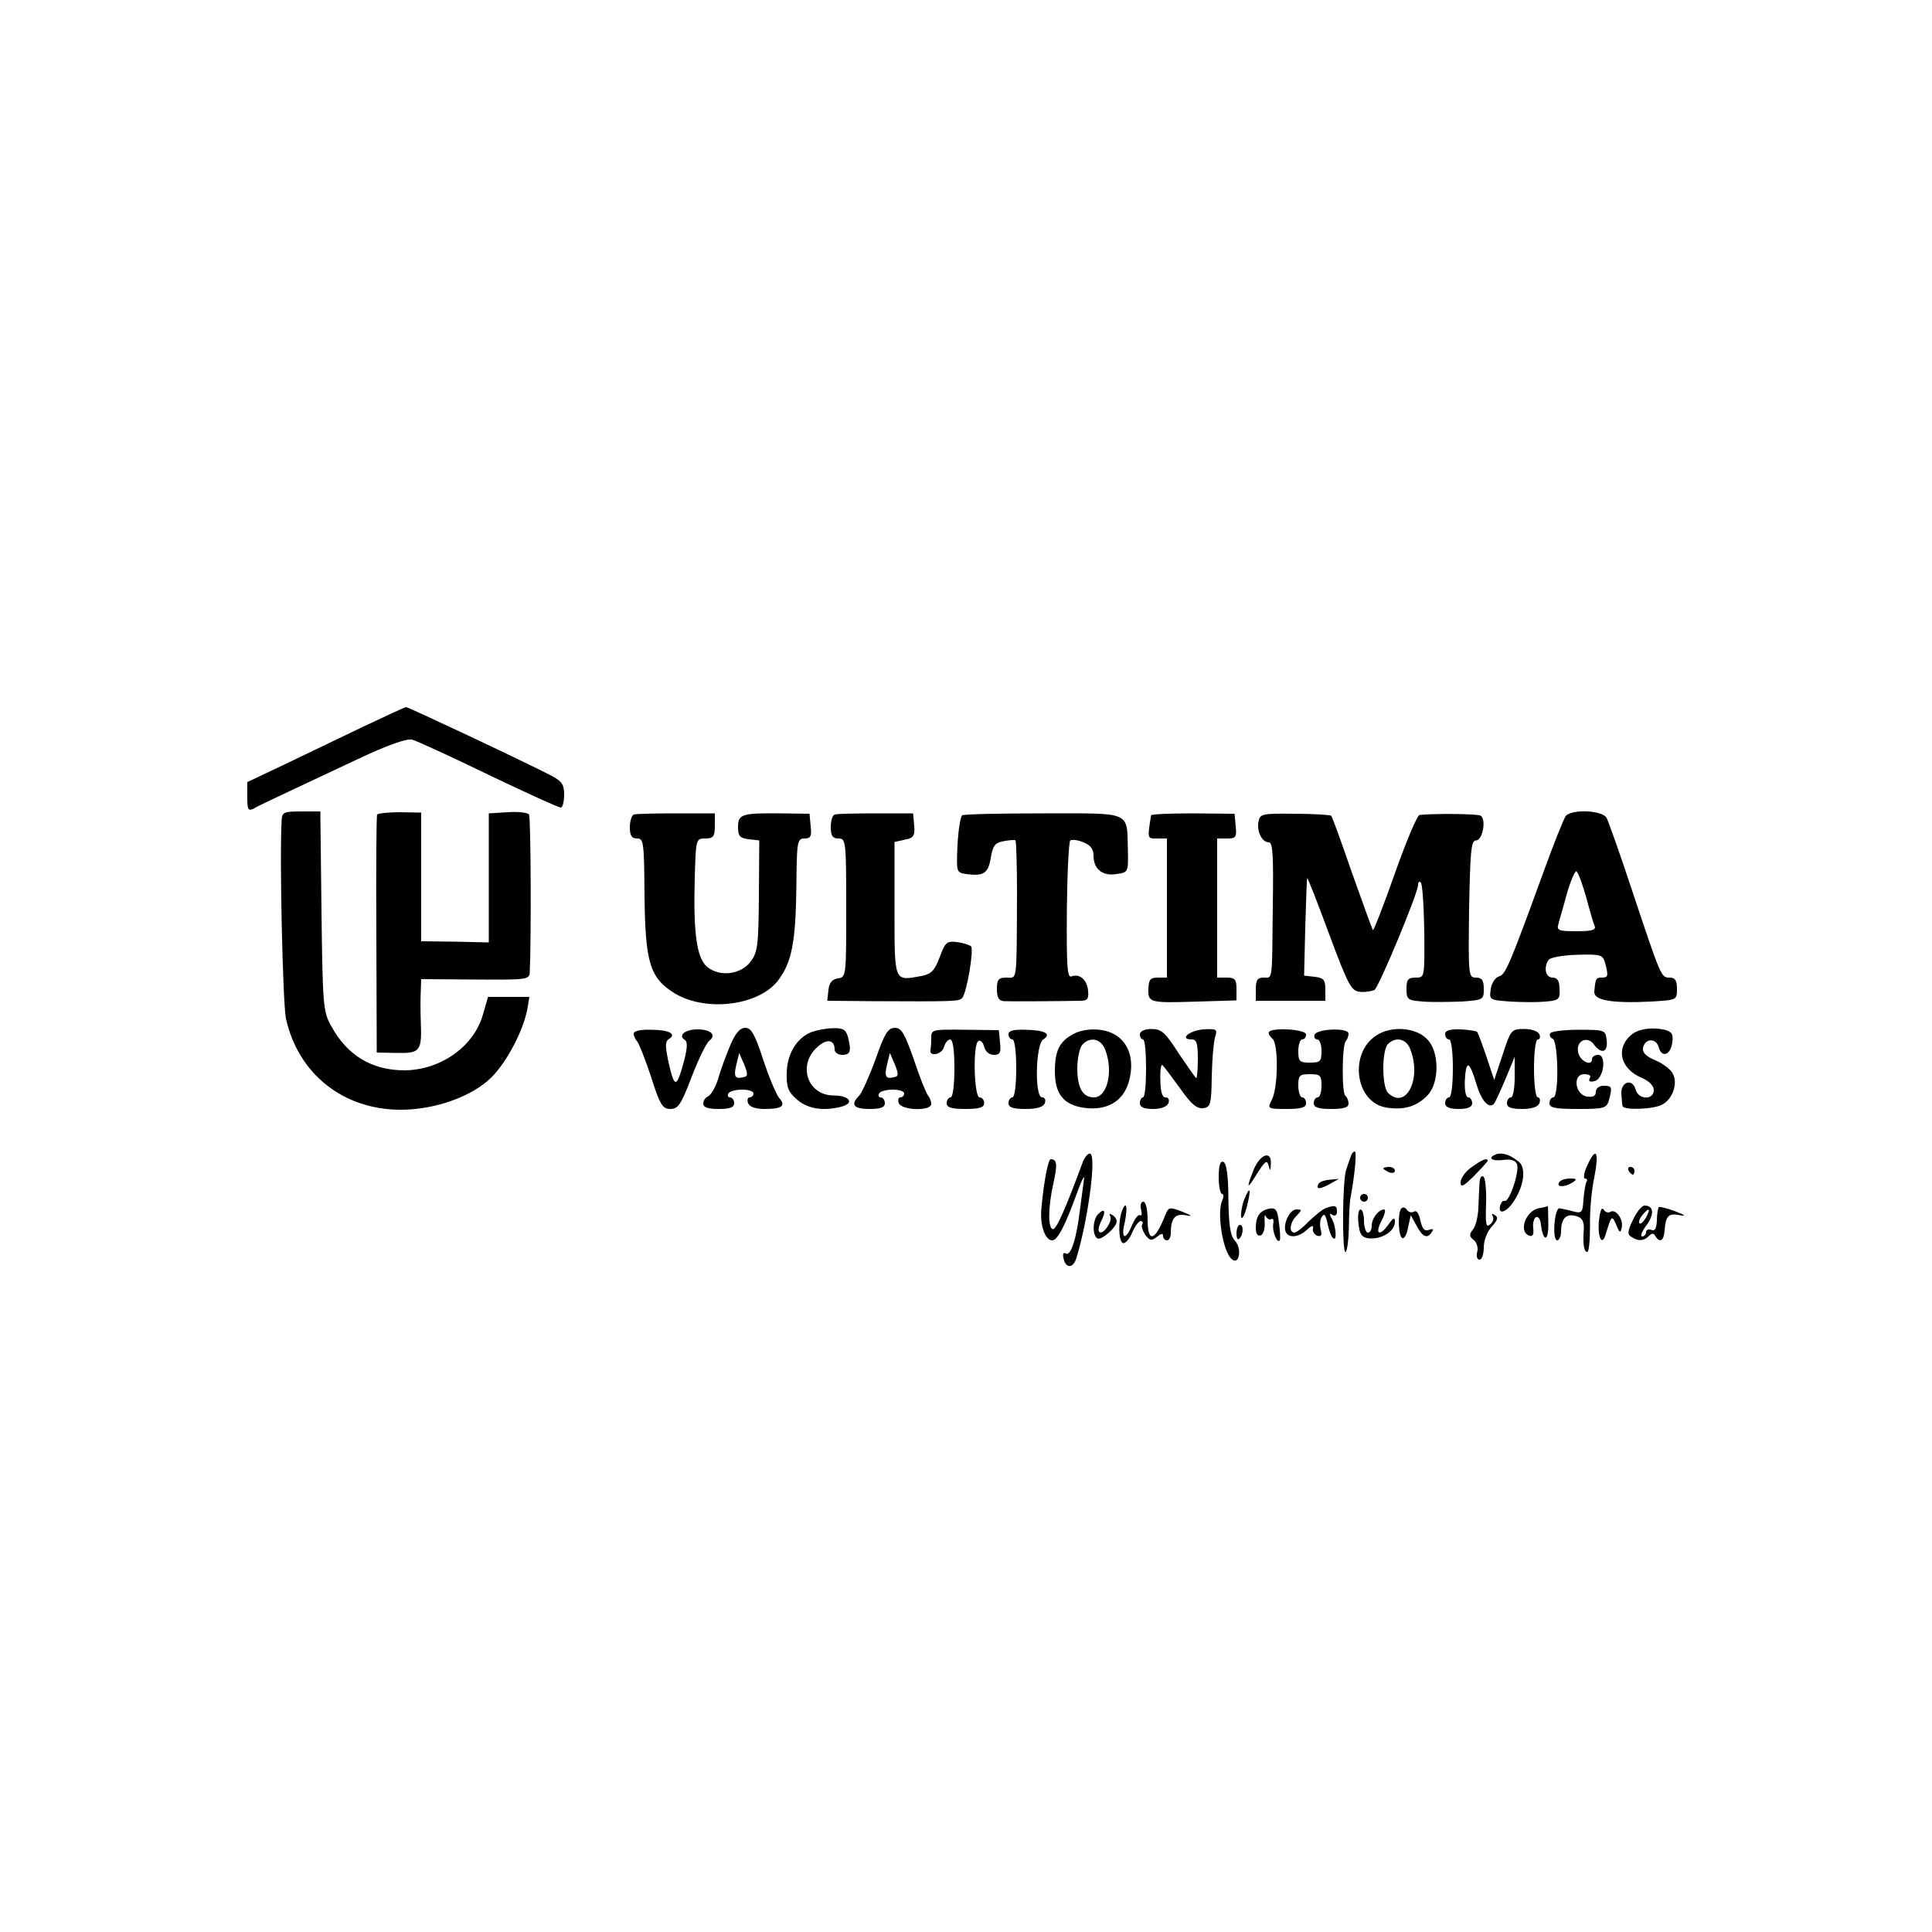 <?xml version="1.0" standalone="no"?>
<!DOCTYPE svg PUBLIC "-//W3C//DTD SVG 20010904//EN"
 "http://www.w3.org/TR/2001/REC-SVG-20010904/DTD/svg10.dtd">
<svg version="1.0" xmlns="http://www.w3.org/2000/svg"
 width="500pt" height="500pt" viewBox="0 0 500 500"
 preserveAspectRatio="xMidYMid meet">
<g transform="translate(0,500) scale(0.1,-0.1)"
fill="#000000" stroke="none">
<path d="M935 3117 c-60 -29 -152 -73 -202 -97 l-93 -44 0 -38 c0 -34 2 -38
18 -30 9 6 46 23 82 40 36 17 119 56 185 87 76 36 127 54 141 51 12 -3 101
-44 198 -91 98 -47 182 -85 187 -85 5 0 9 15 9 33 0 27 -6 35 -32 49 -67 35
-371 178 -377 178 -3 0 -55 -24 -116 -53z"/>
<path d="M729 2878 c-6 -93 3 -477 11 -514 32 -144 149 -236 297 -236 90 0
186 35 235 84 40 40 83 122 93 178 l5 30 -54 0 -53 0 -13 -45 c-23 -83 -109
-144 -203 -145 -85 0 -149 39 -190 115 -21 37 -22 56 -25 298 l-3 257 -50 0
c-44 0 -49 -2 -50 -22z"/>
<path d="M976 2892 c-2 -4 -3 -144 -2 -312 l1 -304 53 -1 c60 -1 64 5 61 82
-1 26 -1 62 0 79 l1 30 140 -1 c135 -1 140 0 141 19 4 86 3 400 -2 408 -3 5
-28 8 -55 6 l-49 -3 0 -167 0 -167 -87 2 -88 1 0 167 0 166 -55 1 c-30 0 -57
-3 -59 -6z"/>
<path d="M1640 2892 c-5 -2 -10 -17 -10 -33 0 -22 5 -29 19 -29 17 0 18 -11
19 -150 2 -171 14 -211 77 -250 81 -50 219 -33 269 33 35 47 45 97 47 240 1
119 2 127 21 127 16 0 19 6 16 32 l-3 32 -75 1 c-101 1 -110 -2 -110 -36 0
-23 5 -28 28 -31 l27 -3 -1 -143 c-1 -127 -3 -146 -21 -170 -25 -34 -79 -41
-112 -15 -28 22 -37 88 -33 231 3 101 3 102 27 102 21 0 25 5 25 33 l0 32
-100 0 c-55 0 -104 -1 -110 -3z"/>
<path d="M2160 2892 c-6 -2 -10 -17 -10 -33 0 -22 5 -29 20 -29 19 0 20 -7 20
-179 0 -176 0 -180 -21 -183 -15 -2 -23 -11 -25 -30 l-3 -28 112 -1 c212 -1
229 -1 237 8 12 13 31 126 23 134 -5 4 -21 9 -37 11 -26 3 -30 -1 -44 -39 -13
-35 -22 -44 -48 -49 -71 -13 -69 -18 -69 174 l0 173 27 6 c22 4 26 10 24 36
l-3 32 -96 0 c-53 0 -102 -1 -107 -3z"/>
<path d="M2490 2890 c-4 -3 -10 -37 -12 -77 -3 -70 -3 -71 22 -75 45 -6 57 1
64 41 5 32 11 40 33 44 16 3 30 4 31 2 2 -2 4 -63 4 -137 -1 -236 1 -218 -27
-218 -21 0 -25 -5 -25 -30 0 -22 5 -30 18 -31 16 -1 152 0 199 1 17 0 21 5 19
26 -3 29 -22 45 -43 37 -11 -4 -13 25 -12 171 1 97 5 179 9 181 5 3 20 1 34
-5 18 -7 26 -17 26 -34 0 -35 23 -54 59 -48 31 4 31 5 30 61 -3 103 13 96
-219 96 -111 0 -206 -2 -210 -5z"/>
<path d="M2979 2890 c-10 -62 -10 -60 16 -60 l25 0 0 -180 0 -180 -23 0 c-20
0 -24 -5 -25 -29 -1 -36 2 -37 129 -33 l99 3 0 30 c0 24 -4 29 -25 29 l-25 0
0 180 0 180 26 0 c22 0 25 3 22 32 l-3 32 -108 1 c-59 0 -107 -2 -108 -5z"/>
<path d="M3257 2874 c-5 -26 9 -54 27 -54 10 0 12 -37 10 -162 -2 -203 0 -188
-24 -188 -16 0 -20 -7 -20 -30 l0 -30 90 0 90 0 0 29 c0 25 -4 30 -27 33 l-28
3 3 125 c2 69 4 126 5 127 2 1 27 -64 57 -145 50 -134 57 -147 81 -149 14 -1
30 2 36 5 12 8 113 251 113 272 0 7 3 10 7 6 4 -3 8 -60 9 -126 1 -120 1 -120
-22 -120 -20 0 -24 -5 -24 -29 0 -28 3 -30 43 -33 23 -2 68 -1 100 0 56 4 57
5 57 33 0 22 -5 29 -20 29 -20 0 -20 5 -18 178 3 149 5 177 18 177 17 0 27 54
12 64 -8 5 -115 6 -158 2 -6 0 -35 -69 -64 -151 -29 -83 -55 -149 -57 -147 -2
3 -26 69 -54 148 -27 78 -51 145 -54 148 -3 2 -45 5 -94 5 -84 1 -90 0 -94
-20z"/>
<path d="M4052 2888 c-5 -7 -30 -69 -55 -138 -91 -250 -101 -273 -118 -277 -9
-3 -19 -17 -21 -33 -4 -28 -3 -28 51 -32 31 -2 72 -2 92 0 33 3 37 6 35 33 0
21 -6 29 -18 29 -18 0 -24 26 -10 46 4 6 37 12 73 13 62 2 67 0 73 -21 9 -34
8 -38 -9 -38 -15 0 -16 -3 -19 -37 -1 -22 46 -30 147 -25 67 4 67 4 67 33 0
22 -5 29 -19 29 -22 0 -22 0 -97 225 -31 94 -61 178 -66 188 -10 20 -90 24
-106 5z m53 -210 c9 -34 19 -68 22 -75 4 -10 -8 -13 -47 -13 -45 0 -52 2 -47
18 2 9 13 45 22 79 10 34 21 60 25 58 4 -2 15 -32 25 -67z"/>
<path d="M1640 2325 c0 -6 4 -15 9 -20 5 -6 21 -47 36 -92 23 -73 30 -83 50
-83 20 0 28 12 55 83 17 45 38 87 45 93 20 15 5 30 -30 30 -32 0 -51 -16 -33
-27 8 -5 7 -21 -2 -56 -19 -69 -24 -70 -39 -6 -10 46 -10 57 0 64 21 13 1 24
-47 24 -26 1 -44 -3 -44 -10z"/>
<path d="M1890 2295 c-10 -24 -25 -63 -31 -86 -7 -22 -19 -43 -26 -46 -7 -3
-13 -11 -13 -19 0 -10 12 -14 40 -14 29 0 40 4 40 15 0 8 -5 15 -11 15 -5 0
-7 5 -4 10 3 6 19 10 36 10 16 0 29 -4 29 -10 0 -5 -4 -10 -10 -10 -5 0 -7 -7
-4 -15 4 -10 20 -15 43 -15 45 0 56 8 37 29 -7 9 -26 53 -41 99 -21 65 -31 82
-46 82 -14 0 -26 -14 -39 -45z m33 -83 c-21 -5 -25 2 -17 34 l7 29 13 -30 c10
-25 10 -31 -3 -33z"/>
<path d="M2100 2329 c-38 -15 -63 -56 -64 -106 -1 -37 4 -49 27 -69 28 -24 68
-30 115 -18 35 10 20 29 -22 29 -66 1 -92 78 -42 124 25 24 46 21 46 -5 0 -8
9 -14 20 -14 21 0 24 10 14 48 -5 17 -13 22 -38 21 -17 0 -42 -5 -56 -10z"/>
<path d="M2266 2259 c-16 -44 -35 -86 -42 -94 -24 -24 -15 -35 26 -35 29 0 40
4 40 15 0 8 -5 15 -11 15 -5 0 -7 5 -4 10 3 6 19 10 36 10 16 0 29 -4 29 -10
0 -5 -4 -10 -10 -10 -5 0 -7 -7 -4 -15 8 -19 84 -21 84 -2 0 7 -4 17 -9 23 -4
5 -21 46 -36 92 -24 68 -32 82 -49 82 -18 0 -27 -15 -50 -81z m47 -47 c-21 -5
-25 2 -17 34 l7 29 13 -30 c10 -25 10 -31 -3 -33z"/>
<path d="M2410 2313 c0 -13 -1 -26 -2 -30 -4 -19 30 -12 35 7 3 11 10 20 16
20 7 0 11 -27 11 -75 0 -43 -4 -75 -10 -75 -5 0 -10 -7 -10 -15 0 -11 12 -15
48 -15 37 0 49 4 49 15 0 8 -5 15 -12 15 -14 0 -18 137 -3 146 5 3 12 -3 15
-15 3 -12 13 -21 25 -21 16 0 19 6 16 32 l-3 32 -87 1 c-86 1 -88 1 -88 -22z"/>
<path d="M2610 2323 c0 -7 5 -13 10 -13 6 0 10 -32 10 -75 0 -43 -4 -75 -10
-75 -5 0 -10 -7 -10 -15 0 -11 12 -15 44 -15 30 0 46 5 50 15 3 9 0 15 -7 15
-20 0 -17 138 3 150 22 14 5 24 -45 25 -32 1 -45 -2 -45 -12z"/>
<path d="M2778 2324 c-36 -19 -48 -43 -48 -97 0 -58 23 -87 76 -94 58 -8 100
16 115 66 21 72 -10 129 -76 136 -24 3 -51 -2 -67 -11z m82 -40 c22 -56 6
-124 -29 -124 -29 0 -43 25 -43 75 0 25 6 52 12 60 19 23 49 18 60 -11z"/>
<path d="M2950 2323 c0 -7 4 -13 8 -13 5 0 8 -34 8 -75 0 -41 -3 -75 -8 -75
-4 0 -8 -7 -8 -15 0 -10 10 -15 34 -15 21 0 36 6 40 15 3 9 0 15 -8 15 -8 0
-13 15 -13 46 -1 25 2 42 6 37 4 -4 25 -32 46 -61 28 -40 43 -52 59 -50 19 3
21 10 22 83 1 44 5 90 9 102 6 19 4 21 -31 19 -36 -3 -63 -26 -30 -26 13 0 16
-11 16 -50 0 -27 -2 -50 -4 -50 -2 0 -22 29 -45 63 -35 55 -45 64 -71 64 -18
0 -30 -6 -30 -14z"/>
<path d="M3284 2329 c-2 -4 2 -11 9 -17 16 -13 15 -129 -2 -159 -11 -22 -11
-23 39 -23 38 0 50 4 50 15 0 8 -4 15 -10 15 -5 0 -10 14 -10 30 0 27 3 30 30
30 27 0 30 -3 30 -30 0 -16 -4 -30 -10 -30 -5 0 -10 -7 -10 -15 0 -11 12 -15
45 -15 33 0 45 4 45 14 0 8 -4 17 -8 20 -10 6 -9 132 1 142 4 4 7 13 7 19 0
16 -82 13 -88 -3 -2 -6 1 -12 7 -12 6 0 11 -13 11 -30 0 -27 -3 -30 -30 -30
-27 0 -30 3 -30 30 0 17 5 30 10 30 6 0 10 6 10 13 0 13 -88 19 -96 6z"/>
<path d="M3563 2321 c-72 -45 -57 -172 23 -187 46 -8 81 2 109 32 31 33 30
114 -2 145 -29 30 -91 35 -130 10z m87 -37 c30 -77 -12 -158 -58 -112 -16 16
-16 110 0 126 20 20 48 14 58 -14z"/>
<path d="M3740 2324 c0 -8 5 -14 10 -14 6 0 10 -32 10 -75 0 -43 -4 -75 -10
-75 -5 0 -10 -7 -10 -15 0 -10 11 -15 35 -15 24 0 35 5 35 15 0 8 -5 15 -10
15 -7 0 -10 19 -9 44 3 55 12 51 30 -10 13 -43 32 -64 45 -51 3 3 16 31 30 64
l24 58 0 -52 c0 -29 -4 -53 -10 -53 -5 0 -10 -7 -10 -15 0 -11 11 -15 39 -15
25 0 41 5 45 15 3 8 1 15 -4 15 -6 0 -10 33 -10 75 0 42 4 75 10 75 5 0 7 6 4
13 -3 8 -20 14 -39 14 -34 0 -35 -2 -56 -66 l-22 -66 -20 60 c-11 33 -22 62
-24 64 -2 3 -22 6 -43 7 -28 1 -40 -3 -40 -12z"/>
<path d="M4012 2326 c-3 -5 0 -12 6 -14 15 -5 17 -152 2 -152 -5 0 -10 -7 -10
-15 0 -12 15 -15 74 -15 68 0 74 2 80 23 9 34 8 37 -14 37 -12 0 -20 -7 -20
-16 0 -10 -7 -14 -22 -12 -32 4 -39 58 -8 58 13 0 19 -4 14 -11 -4 -7 1 -10
12 -7 24 4 33 68 10 68 -9 0 -16 -5 -16 -11 0 -21 -33 -4 -36 19 -5 29 24 42
41 19 19 -26 37 -21 33 11 -3 26 -4 27 -71 27 -38 0 -71 -4 -75 -9z"/>
<path d="M4226 2325 c-46 -34 -35 -91 24 -115 18 -8 30 -20 30 -31 0 -27 -40
-25 -47 1 -8 30 -38 21 -37 -10 1 -14 2 -28 3 -32 2 -12 80 -9 102 3 28 14 42
55 28 81 -6 11 -26 26 -45 34 -24 10 -34 20 -32 32 5 25 34 27 41 1 8 -28 31
-19 35 14 3 21 -2 27 -20 32 -32 7 -63 3 -82 -10z"/>
<path d="M2802 1992 c-44 -119 -68 -174 -77 -173 -13 2 -13 54 1 118 11 49 10
63 -7 63 -6 0 -18 -58 -24 -129 -4 -42 10 -81 28 -81 14 0 33 36 67 130 11 30
18 42 15 25 -2 -16 -7 -50 -10 -75 -9 -77 -24 -122 -37 -114 -6 4 -8 -2 -6
-11 5 -27 24 -29 33 -3 29 92 53 262 37 272 -5 3 -14 -7 -20 -22z"/>
<path d="M3495 2005 c-3 -8 -8 -23 -11 -32 -10 -27 -11 -213 -2 -213 4 0 8 28
9 63 0 34 2 71 5 82 10 55 16 115 10 115 -4 0 -9 -7 -11 -15z"/>
<path d="M3873 2013 c-25 -9 -13 -19 17 -15 20 3 32 -1 36 -11 7 -19 -20 -99
-32 -95 -5 2 -10 -5 -12 -14 -5 -24 19 -14 37 15 25 39 31 84 12 100 -21 18
-43 25 -58 20z"/>
<path d="M4108 1984 c-9 -18 -11 -34 -6 -34 5 0 7 -4 4 -8 -3 -5 -6 -25 -8
-46 -2 -34 -4 -37 -27 -31 -14 4 -30 7 -35 8 -6 1 -11 -17 -13 -40 -2 -25 1
-43 7 -43 5 0 10 10 10 23 0 33 13 47 38 40 16 -4 21 -12 21 -32 -3 -41 0 -61
9 -61 4 0 7 30 7 68 -1 37 4 93 11 125 13 66 5 82 -18 31z"/>
<path d="M3245 1974 c-21 -52 -18 -55 9 -10 20 31 25 35 29 20 4 -16 5 -15 6
4 2 35 -27 26 -44 -14z"/>
<path d="M3154 1954 c0 -24 4 -44 9 -44 4 0 4 -8 0 -17 -14 -31 1 -128 23
-150 20 -21 30 24 10 46 -12 13 -16 40 -17 109 0 60 -5 92 -13 95 -8 3 -12 -9
-12 -39z"/>
<path d="M3808 1979 c-16 -11 -28 -29 -28 -39 0 -14 7 -11 35 17 19 19 35 37
35 39 0 9 -16 2 -42 -17z"/>
<path d="M3580 1976 c0 -2 7 -6 15 -10 8 -3 15 -1 15 4 0 6 -7 10 -15 10 -8 0
-15 -2 -15 -4z"/>
<path d="M4215 1970 c3 -5 8 -10 11 -10 2 0 4 5 4 10 0 6 -5 10 -11 10 -5 0
-7 -4 -4 -10z"/>
<path d="M3829 1938 c-1 -13 -2 -41 -3 -64 -1 -23 -7 -48 -14 -56 -10 -12 -10
-18 2 -27 8 -6 12 -21 9 -31 -3 -11 0 -20 6 -20 6 0 11 14 11 32 0 18 9 41 21
54 15 16 17 24 8 29 -7 5 -10 4 -6 -2 4 -6 1 -16 -7 -22 -10 -9 -12 1 -10 54
1 36 -2 67 -7 70 -5 4 -10 -4 -10 -17z"/>
<path d="M3413 1937 c-9 -15 1 -16 27 -2 l25 14 -23 -2 c-13 -1 -26 -5 -29
-10z"/>
<path d="M4035 1940 c-8 -13 15 -13 35 0 12 8 11 10 -7 10 -12 0 -25 -4 -28
-10z"/>
<path d="M3219 1893 c-5 -14 -8 -34 -7 -42 2 -9 9 3 15 27 12 47 8 56 -8 15z"/>
<path d="M3520 1900 c0 -5 5 -10 10 -10 6 0 10 5 10 10 0 6 -4 10 -10 10 -5 0
-10 -4 -10 -10z"/>
<path d="M2953 1870 c3 -11 2 -18 -3 -15 -4 3 -13 -9 -20 -25 -17 -42 -30 -37
-19 7 8 39 4 58 -7 30 -11 -29 -9 -80 2 -84 6 -2 17 10 24 27 7 16 17 30 22
30 5 0 7 -4 4 -9 -3 -4 1 -16 8 -27 12 -15 16 -16 30 -5 11 9 16 10 16 2 0 -6
5 -11 10 -11 6 0 10 9 10 19 0 38 11 51 39 46 19 -4 16 -1 -9 9 -33 13 -36 12
-44 -8 -27 -69 -46 -74 -46 -12 0 27 -5 46 -11 46 -6 0 -9 -9 -6 -20z"/>
<path d="M3285 1872 c-25 -5 -35 -20 -35 -50 0 -15 5 -22 13 -19 6 2 11 17 10
33 -1 16 0 23 3 16 3 -6 10 -10 14 -7 5 3 7 -3 5 -13 -3 -18 10 -51 17 -42 2
3 1 23 -2 45 -4 34 -8 40 -25 37z"/>
<path d="M3430 1873 c-8 -3 -27 -19 -43 -34 -15 -16 -32 -29 -37 -29 -15 0
-12 27 6 44 14 15 14 16 -1 16 -17 0 -35 -37 -28 -57 7 -18 33 -16 55 4 13 12
18 13 16 4 -2 -7 3 -16 11 -19 10 -3 13 1 9 16 -3 11 -2 26 3 33 6 10 10 5 15
-19 4 -18 10 -35 15 -37 10 -7 6 36 -6 54 -5 10 -4 12 3 7 7 -4 12 -1 12 8 0
17 -5 18 -30 9z"/>
<path d="M3627 1873 c-10 -9 -9 -71 2 -77 5 -3 12 9 15 27 l7 32 15 -27 c16
-30 28 -35 40 -16 5 7 2 9 -8 5 -12 -4 -17 3 -22 24 -4 19 -10 28 -17 23 -6
-3 -14 -1 -18 5 -4 6 -10 8 -14 4z"/>
<path d="M3982 1873 c-34 -7 -53 -61 -24 -71 9 -3 12 4 10 19 -2 13 2 26 7 29
6 3 12 -6 13 -20 6 -46 20 -43 19 4 0 25 -1 45 -1 45 -1 -1 -11 -4 -24 -6z"/>
<path d="M4138 1840 c-4 -41 8 -66 17 -36 16 52 16 52 28 26 8 -21 11 -22 14
-7 5 21 -15 49 -29 41 -6 -4 -14 -1 -18 6 -5 7 -9 -4 -12 -30z"/>
<path d="M4226 1843 c-14 -29 -15 -38 -4 -44 18 -12 32 -11 45 2 8 8 13 8 17
0 12 -19 22 -12 24 15 3 38 10 45 40 39 17 -3 12 1 -12 10 -22 8 -41 13 -43
11 -2 -2 -5 -18 -5 -34 -1 -21 -5 -29 -14 -25 -8 3 -14 0 -14 -6 0 -6 -5 -11
-10 -11 -6 0 -1 13 11 29 21 29 19 51 -5 51 -7 0 -20 -16 -30 -37z m34 6 c-7
-11 -14 -18 -17 -15 -3 3 0 12 7 21 18 21 23 19 10 -6z"/>
<path d="M2842 1858 c-14 -14 -16 -54 -2 -63 10 -6 50 29 50 44 0 6 -5 13 -12
17 -6 4 -8 3 -5 -3 8 -12 -19 -51 -28 -41 -4 3 -1 16 5 28 13 25 9 35 -8 18z"/>
<path d="M3515 1841 c3 -39 10 -47 39 -46 30 2 56 22 56 43 0 12 -4 11 -16 -6
-23 -33 -37 -27 -19 8 9 17 12 30 7 30 -14 0 -32 -23 -32 -42 0 -10 -4 -18
-10 -18 -5 0 -10 14 -10 30 0 17 -4 30 -9 30 -5 0 -7 -13 -6 -29z"/>
<path d="M3200 1808 c0 -12 3 -18 7 -14 11 10 12 36 2 36 -5 0 -9 -10 -9 -22z"/>
</g>
</svg>
